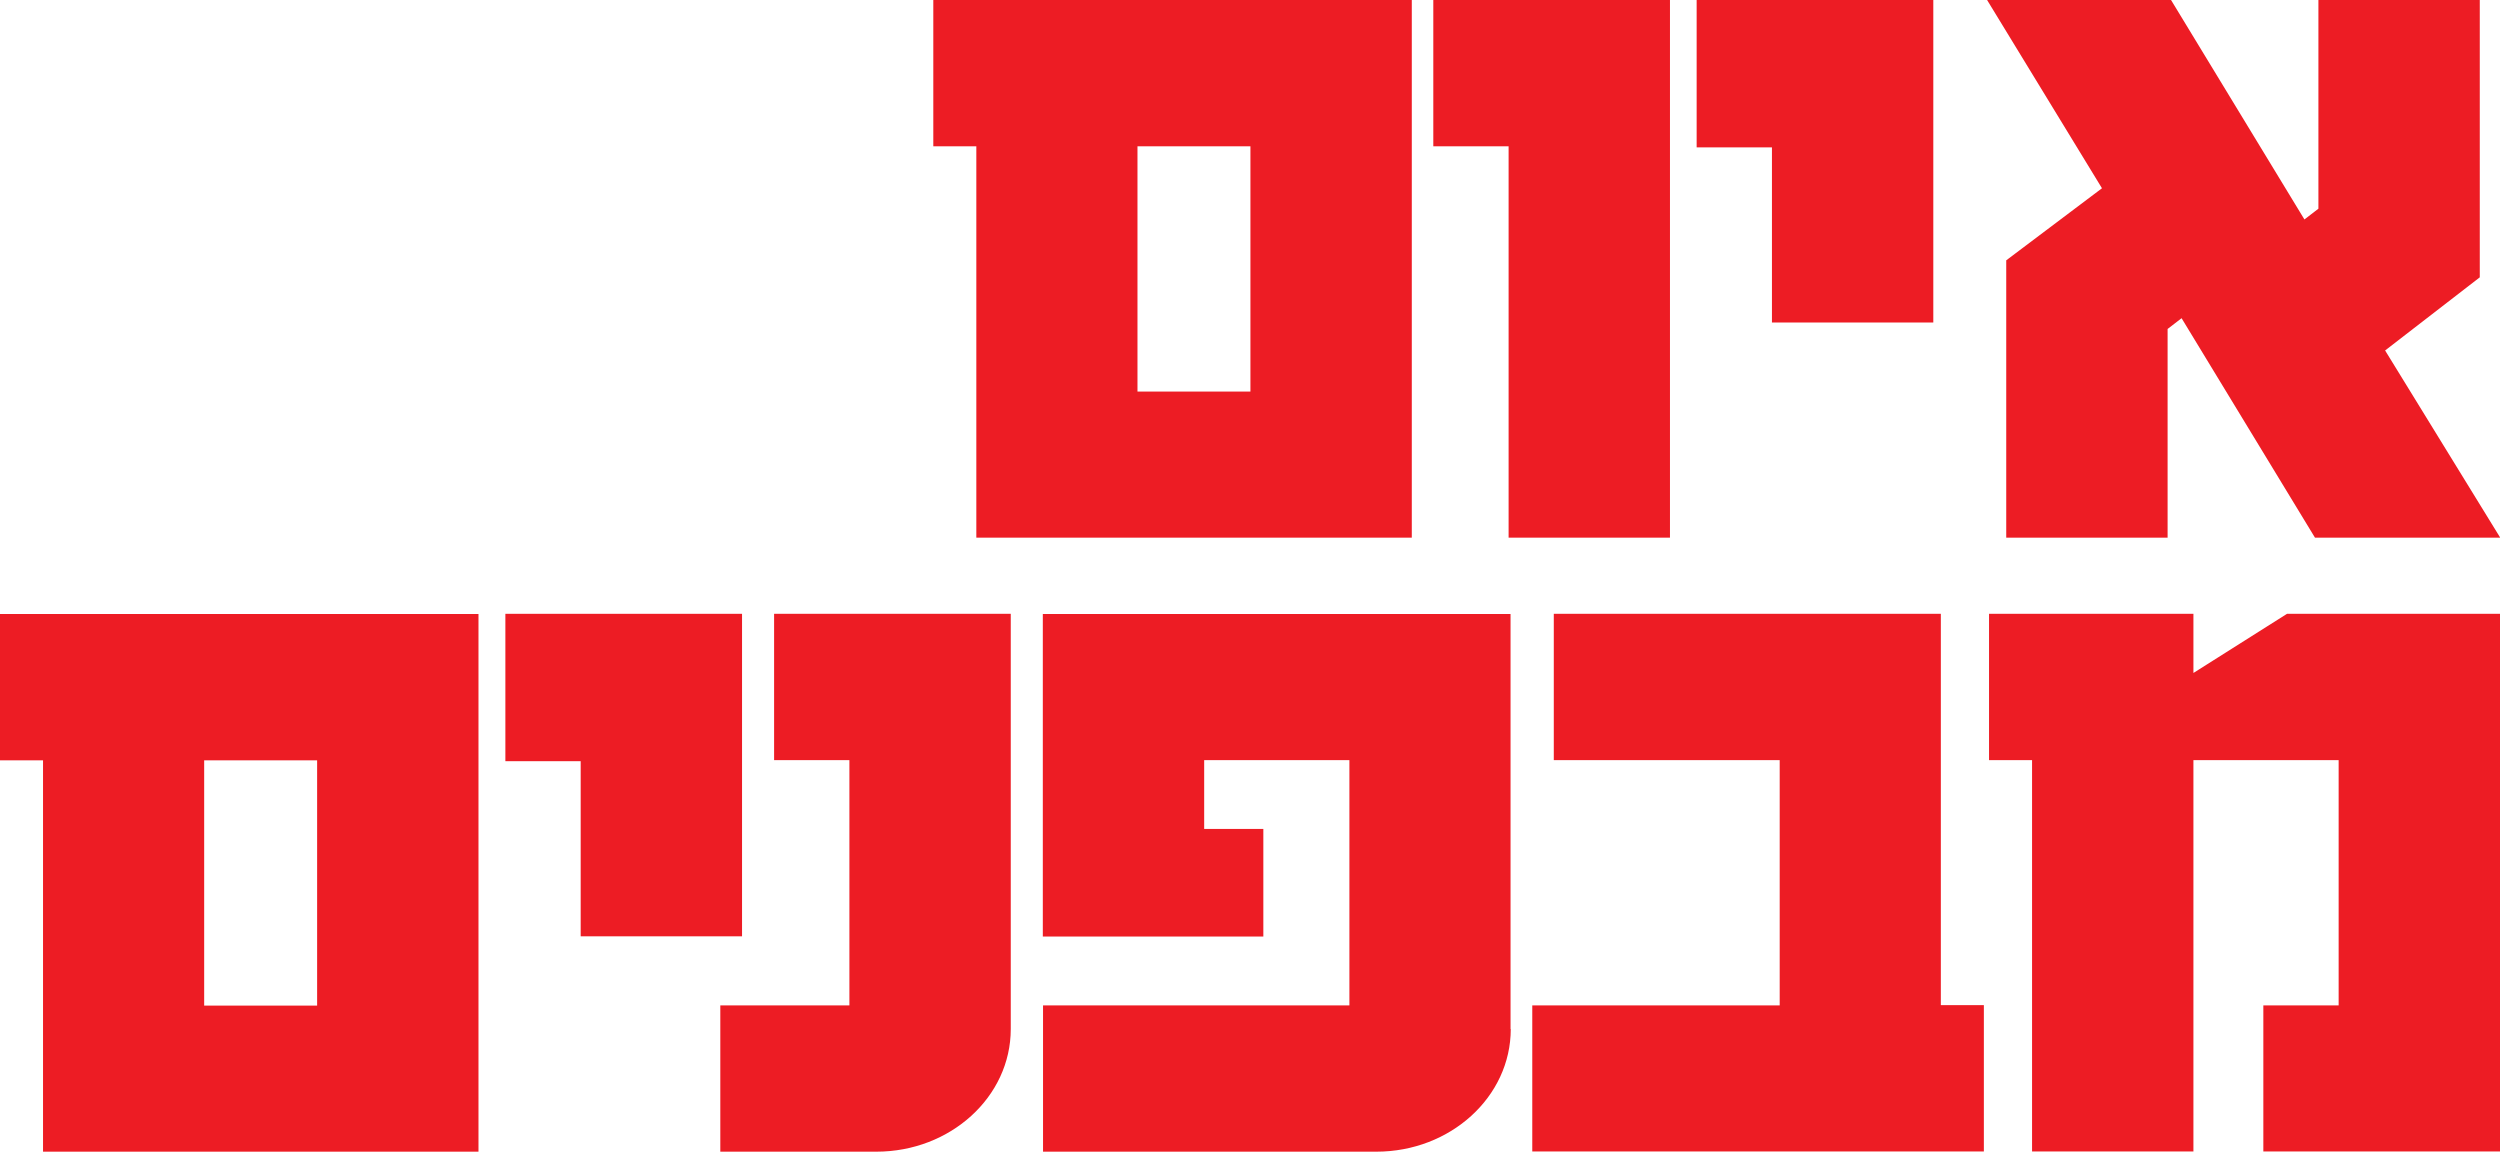 <?xml version="1.0" encoding="UTF-8"?>
<svg id="Layer_2" data-name="Layer 2" xmlns="http://www.w3.org/2000/svg" viewBox="0 0 1162 535.3">
  <defs>
    <style>
      .cls-1 {
        fill: #ed1c24;
      }
    </style>
  </defs>
  <g id="Layer_1-2" data-name="Layer 1">
    <g>
      <path class="cls-1" d="M453.8,249.9V68h-20V0h222.4V249.9h-202.4Zm127.4-181.9h-52.5v114h52.5V68Z"/>
      <path class="cls-1" d="M701.2,249.9V68h-35V0h110V249.9h-75Z"/>
      <path class="cls-1" d="M823.6,149.9V68.5h-35V0h110V149.9h-75Z"/>
      <path class="cls-1" d="M1076,249.9l-62-102-6.5,5v97h-75V121l44.5-33.5L923.6,0h85.5l62,102,6.5-5V0h75V128.9l-44,34,53.5,87h-86Z"/>
      <path class="cls-1" d="M20,535.3v-181.9H0v-68H222.4v249.9H20Zm127.4-181.9h-52.5v114h52.5v-114Z"/>
      <path class="cls-1" d="M269.9,435.3v-81.5h-35v-68.5h110v149.9h-75Z"/>
      <path class="cls-1" d="M469.8,478.3c0,31.5-28,57-62.5,57h-72.5v-68h60v-114h-35v-68h110v192.9Z"/>
      <path class="cls-1" d="M702.2,478.3c0,31.5-28,57-62.5,57h-154.9v-68h142.4v-114h-67.5v32h27.5v50h-102.5v-149.9h217.4v192.9Z"/>
      <path class="cls-1" d="M712.2,535.3v-68h115v-114h-105v-68h179.9v181.9h20v68h-209.9Z"/>
      <path class="cls-1" d="M1052,535.3v-68h35v-114h-67.5v181.9h-75v-181.9h-20v-68h95v27.5l43.5-27.5h99v249.9h-110Z"/>
    </g>
  </g>
</svg>